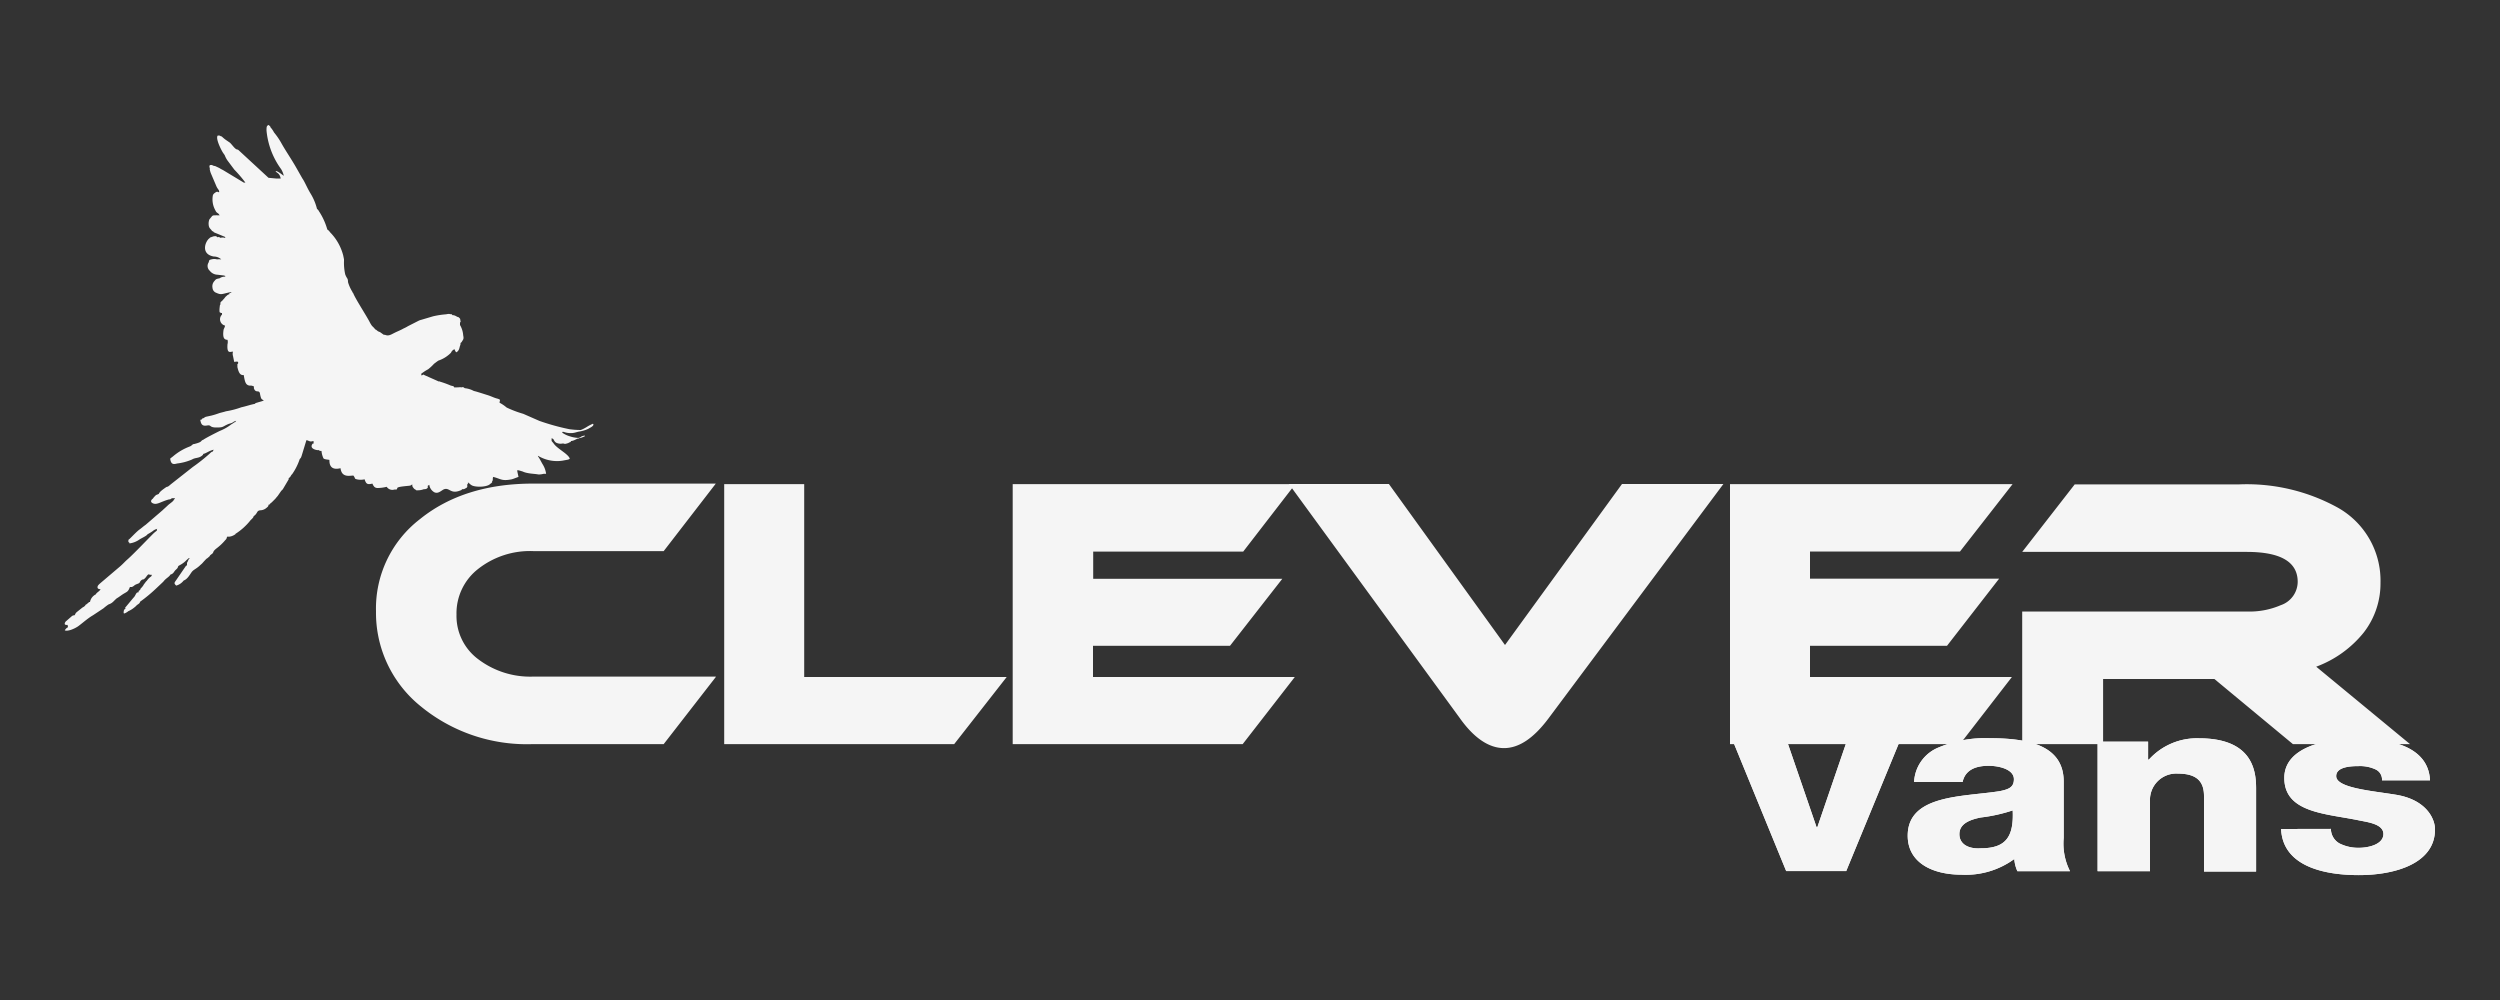 <svg xmlns="http://www.w3.org/2000/svg" id="_1" data-name=" 1" viewBox="0 0 250 100"><rect x="0" y="0" width="250" height="100" fill="#333333" stroke="none"/><defs><style>.cls-1,.cls-2{fill:#f5f5f5;}.cls-2{fill-rule:evenodd;}</style></defs><path class="cls-1" d="M241,74.41H229.29l-7.85-6.51H210.31v6.51h-8.09V61.15h22.45a7.85,7.85,0,0,0,3.4-.63,2.49,2.49,0,0,0,1.7-2.33c0-2-1.7-3-5.1-3H202.22l5.25-6.75h16.41a18.85,18.85,0,0,1,9.91,2.33,8.37,8.37,0,0,1,4.26,7.5,8,8,0,0,1-1.69,5,11,11,0,0,1-4.74,3.4ZM201.19,67.7,196,74.41h-23v-26h28.26L196,55.15H181v2.72h18.91l-5.21,6.71H181V67.7ZM172.34,48.4,154.82,71.88c-1.46,1.94-2.92,2.93-4.42,2.93s-3-1-4.42-3L128.89,48.4h10l11.61,16.1L162.2,48.4ZM129.48,67.7l-5.21,6.71h-23v-26h28.26l-5.21,6.75h-15v2.72h18.91L123,64.58h-13.7V67.7Zm-28.81,0-5.25,6.71h-23v-26h8V67.7Zm-29.09,0-5.21,6.71H53.31a16.7,16.7,0,0,1-11.25-3.79,12,12,0,0,1-4.46-9.47A11.27,11.27,0,0,1,42,51.91c2.92-2.36,6.71-3.55,11.29-3.55H71.58l-5.21,6.75H53.31a8.38,8.38,0,0,0-5.49,1.78,5.62,5.62,0,0,0-2.17,4.58,5.39,5.39,0,0,0,2.17,4.45,8.59,8.59,0,0,0,5.49,1.74H71.58Z"></path><path class="cls-1" d="M228.11,82.9c.16,3.59,4,4.61,7.77,4.61,3.59,0,7.62-1.14,7.62-4.57,0-1.07-.87-3-4-3.48-2.4-.39-5.88-.67-5.88-1.85,0-.91,1.39-1,2.25-1a3.7,3.7,0,0,1,1.66.32,1.11,1.11,0,0,1,.67,1.1H243c-.16-3.35-3.87-4.18-7.3-4.18-3.12,0-7.27.87-7.27,3.94,0,3.48,4.11,3.56,7.38,4.23.87.19,2.53.35,2.53,1.38s-1.46,1.38-2.45,1.38a4.17,4.17,0,0,1-1.93-.43,1.68,1.68,0,0,1-.87-1.46Zm-18.35,4.22H215v-7a2.63,2.63,0,0,1,2.8-2.76c2.09,0,2.6,1,2.6,2.25v7.54h5.21V78.83c0-1.85-.43-5-5.72-5a6.48,6.48,0,0,0-5,2.13h-.08V74.17h-5.05v13Zm-13.82-3.71c0-1,.95-1.42,2.13-1.66a16,16,0,0,0,3.2-.71c.12,2.68-.71,3.79-3.2,3.79-1.14.08-2.13-.36-2.13-1.42m.32-5.21c.23-1.07,1.1-1.62,2.6-1.62,1.07,0,2.53.36,2.53,1.34,0,.79-.48,1-1.38,1.19-3.63.59-9.24.31-9.24,4.46,0,2.64,2.37,3.9,5.41,3.9a8.24,8.24,0,0,0,5.25-1.57,3.49,3.49,0,0,0,.31,1.22H207a6.12,6.12,0,0,1-.63-3.32V78.16c0-3.67-3.63-4.34-7.42-4.34a12,12,0,0,0-5.05.91,3.92,3.92,0,0,0-2.49,3.47Zm-6.32-4h-5.29l-2.92,8.53h-.07l-2.93-8.53h-5.4l5.29,12.91h6Z"></path><path class="cls-1" d="M228.11,82.9c.16,3.59,4,4.61,7.77,4.61,3.59,0,7.62-1.14,7.62-4.57,0-1.07-.87-3-4-3.48-2.4-.39-5.88-.67-5.88-1.85,0-.91,1.39-1,2.25-1a3.7,3.7,0,0,1,1.66.32,1.11,1.11,0,0,1,.67,1.1H243c-.16-3.35-3.87-4.18-7.3-4.18-3.12,0-7.27.87-7.27,3.94,0,3.48,4.11,3.56,7.38,4.23.87.19,2.53.35,2.53,1.38s-1.46,1.38-2.45,1.38a4.17,4.17,0,0,1-1.93-.43,1.68,1.68,0,0,1-.87-1.46Zm-18.35,4.22H215v-7a2.63,2.63,0,0,1,2.8-2.76c2.09,0,2.6,1,2.6,2.25v7.54h5.21V78.83c0-1.85-.43-5-5.72-5a6.48,6.48,0,0,0-5,2.13h-.08V74.17h-5.05v13Zm-13.82-3.71c0-1,.95-1.42,2.13-1.66a16,16,0,0,0,3.2-.71c.12,2.68-.71,3.79-3.2,3.79C196.93,84.91,195.94,84.47,195.94,83.41Zm.32-5.21c.23-1.07,1.1-1.62,2.6-1.62,1.07,0,2.53.36,2.53,1.34,0,.79-.48,1-1.38,1.19-3.63.59-9.24.31-9.24,4.46,0,2.64,2.37,3.9,5.41,3.9a8.24,8.24,0,0,0,5.25-1.57,3.49,3.49,0,0,0,.31,1.22H207a6.12,6.12,0,0,1-.63-3.32V78.16c0-3.67-3.63-4.34-7.42-4.34a12,12,0,0,0-5.05.91,3.92,3.92,0,0,0-2.49,3.47Zm-6.32-4h-5.29l-2.92,8.53h-.07l-2.93-8.53h-5.4l5.29,12.91h6Z"></path><path class="cls-2" d="M27.5,17.1v0l0,0ZM45.85,31.63ZM9.54,59.81ZM31.32,44.38c-.11,0,0-.12-.11.07-.2.36.23.52.51.56l.16,0c.16,0-.08.08.16.08s.07,0,.11,0a2.12,2.12,0,0,0,.2.75c.12.11.4.11.59.15,0,.28,0,1.11,1.11.83.08.59.39.83,1.06.75.24,0,.2-.08.32.12s0,.16.24.24a1.69,1.69,0,0,0,.79,0c.15.47.27.55.78.43.12.28.24.44.52.44a3.86,3.86,0,0,0,.91-.12.68.68,0,0,0,.79.27c.07,0,.07,0,.15,0s.08,0,.12-.15,1.07-.2,1.3-.24l.2-.12c0,.2,0,.2.12.36s.16.11.28.23l.19,0a1.59,1.59,0,0,0,.56-.11c.11,0,.31,0,.39-.16s0,0,0-.12.08-.08.16-.16a1,1,0,0,0,.51.75c.36.16.63-.12.91-.28.59-.27.67.48,1.62.12.23-.08.19-.08.23-.15a.52.52,0,0,0,.4-.12s.08,0,.12-.12,0,0,0-.24c.07,0,0,0,.07-.08s0,0,0-.12c.2.12.2.2.44.32.51.2,1.62.12,1.81-.2.16,0,0,0,.12-.08s0-.11.08-.19,0-.24.08-.4c.79.2.83.44,1.86.24.27-.08.43-.16.67-.24l-.12-.55c0-.08,0,0,0-.12.16,0,.35.08.51.12a2,2,0,0,0,.51.16c.36.08.75.08,1.11.15a2.16,2.16,0,0,0,.51-.07c.16,0,0,0,.24,0a2.35,2.35,0,0,0-.32-.91c-.15-.24-.27-.51-.43-.75s0-.08,0-.12a.31.31,0,0,0,.12.08,3.68,3.68,0,0,0,2.25.39l.59-.11.16-.08c-.12-.48-1.27-1-1.62-1.54l-.2-.24,0-.28c.32.12.16.24.44.44a1,1,0,0,0,.71.08.45.45,0,0,0,.39,0,.42.42,0,0,0,.2-.08c.27-.12.12,0,.2-.16.23,0,.47-.16.67-.24l.08,0c.27-.15-.08.08.63-.23v-.08c-.56.12-.2.12-.63.24a3,3,0,0,1-.87-.16,2.48,2.48,0,0,1-.75-.36c0-.12,0,0,0-.08l.15,0a1.92,1.92,0,0,0,.71.12c.4,0,.56-.12.87-.16a3.31,3.31,0,0,0,.87-.27c.12-.08.4-.2.47-.32s.08,0,0-.19c-.63.27-.63.39-1.22.63a8.39,8.39,0,0,1-1.14-.08,22.55,22.55,0,0,1-3-.83l-1.62-.71a10.57,10.57,0,0,1-1.66-.63,3.7,3.7,0,0,0-.71-.48C50,40,50,40,50,40s0-.07-.31-.15-.59-.24-1-.36l-.63-.2c-.24-.07-.47-.15-.67-.19a2.41,2.41,0,0,0-.91-.28s0,0-.12-.08-.12,0-.16,0a1.14,1.14,0,0,0-.39,0c-.08-.08.08,0-.08,0l-.08,0c-.16,0-.12,0-.23,0-.12-.19,0-.08-.36-.19a9.61,9.61,0,0,0-1.11-.4c0-.08,0,0-.07,0l-1.42-.63c-.16-.08-.08-.08-.24,0s0,0-.12-.12a4.33,4.33,0,0,1,.71-.47,4.42,4.42,0,0,0,.59-.55l.32-.24.12-.08a3.16,3.16,0,0,0,1.26-.79.63.63,0,0,1,.35-.35,1.31,1.31,0,0,0,.16.31c.24-.08.32-.35.36-.55l.08-.24,0-.12c.07-.11,0,0,.11-.11.16-.28.24-.28.16-.67A2.36,2.36,0,0,0,46,32.5c0-.2,0,0,0-.28.07,0,0,0,.07,0-.07-.36,0-.32-.23-.51h0c-.16,0-.28-.2-.63-.2,0-.08,0,0,0-.08-.28,0-.2-.08-.6,0a8.8,8.8,0,0,0-1.3.2l-1.18.35a1.67,1.67,0,0,0-.24.08l-1.1.56a3.09,3.09,0,0,1-.44.23c-.27.16-.59.28-.91.44s-.59.35-.94.19l-.12,0L38,33.21l-.2-.08L37.64,33c-.08-.08-.08,0-.16-.12a2.44,2.44,0,0,0-.27-.28,2.66,2.66,0,0,1-.24-.39c-.32-.63-1.46-2.37-1.66-2.92-.08,0,0,0-.08-.12a4,4,0,0,1-.39-.83c-.08-.2,0-.31-.12-.51a1.87,1.87,0,0,1-.2-.4,5.34,5.34,0,0,1-.12-1.34l0-.16-.08-.39A5.11,5.11,0,0,0,33,23.22a.87.87,0,0,0-.27-.27,6.51,6.51,0,0,0-.83-1.82.66.66,0,0,0-.2-.24,5.47,5.47,0,0,0-.67-1.58c-.16-.27-.28-.51-.4-.75s-.27-.55-.39-.71l-.67-1.18c-.48-.83-1-1.58-1.42-2.33a7.06,7.06,0,0,0-.75-1.1,2.41,2.41,0,0,0-.36-.52c0-.12-.12-.15-.19-.23-.16.11-.2.11-.2.55a7.74,7.74,0,0,0,1.46,3.87,2.18,2.18,0,0,1,.27.67c-.19-.12-.59-.48-.82-.48.11.24.39.16.51.75-.2,0-.28,0-.48,0l-.74-.07-3-2.77c-.16-.12,0,0-.2-.08s-.48-.51-.67-.67L22.6,14a3.42,3.42,0,0,1-.43-.36c-.16,0-.12-.12-.4-.08-.23.28.32,1.38.52,1.7.08.12.15.2.19.28a2.28,2.28,0,0,0,.36.63l.59.79a12.73,12.73,0,0,1,1.11,1.3h-.08s0,0-.08,0l-2.09-1.26a2.9,2.9,0,0,1-.36-.2l-.43-.2c-.24,0-.24-.16-.52-.08a.29.29,0,0,0,0,.28c0,.08,0,0,0,.16a2.14,2.14,0,0,0,.15.47l.52,1.22c.15.32.27.32.27.56l-.12,0s-.07-.12-.31.08a.47.47,0,0,0-.2.23,2.22,2.22,0,0,0,.24,1.5c.16.36.27.2.43.52a5,5,0,0,0-.63,0c-.12.08-.08,0-.16.12l-.23.28a1.18,1.18,0,0,0-.08.39c0,.56.23.52.35.79l.12,0c0,.12-.08,0,.08.12l1.07.44c.11.11.11,0,0,.11a.66.66,0,0,0-.44,0c-.12-.15,0,0-.12-.07s0,0-.15,0,0-.16-.44-.08l-.31.11-.08.08c-.4.28-.91,1.58.43,1.82a1.15,1.15,0,0,1,.75.28l-.2,0c0-.07,0,0-.08,0s-.07,0-.15,0-.2-.07-.52,0-.23.12-.31.32a.64.64,0,0,0,.12.83,1,1,0,0,0,.75.39l.67.08c.19.08.12,0,.12.12a.85.85,0,0,0-.56.16c-.39.08-.35.08-.55.31a.77.77,0,0,0-.16.64.57.57,0,0,0,.4.51c.43.2.55.12,1.06,0s.36-.08.44,0c-.12,0,0,0-.12,0s-.08,0-.08.12c-.24.08-.24.15-.4.27a2.24,2.24,0,0,1-.31.36c0,.08-.12.08-.16.16s-.08.11,0,.23c-.08,0-.08,0-.12.36a1.84,1.84,0,0,0,0,.43c.16.08.08.08.24.08l0,.16v0a.65.65,0,0,0,.31,1.1c-.11.44-.15.16-.19.79,0,.4.08.63.43.63a.83.83,0,0,1,0,.44c-.08,1.06.32.71.55.75a.72.72,0,0,0,0,.43l.12.59c.44-.07.36,0,.4.08s-.08,0,0,.08c-.08.12-.08-.08-.08.16,0,0,0,.16,0,.2.08.31.19.87.63.79.12.63.16,1,.59,1.06.24,0,.2,0,.43.08l0,.2c.2.51.48.12.6.47a2.77,2.77,0,0,0,.11.48c.08.19.16.15.28.27l-.79.24c-.12,0,0,0-.08.08-.59.12-.83.23-1.38.35a8.44,8.44,0,0,1-1.54.4c-.23.08-.47.12-.71.2a7.16,7.16,0,0,1-.75.23l-.55.12a.87.87,0,0,0-.2.12c-.16.08-.12,0-.2.12s-.11,0-.15.08c.08.43.19.63.67.55s.19.2.94.2.56-.08,1.23-.36l.27-.08c.2-.08.2-.16.48-.23l-.12.15v0c-.16,0,0,0-.36.2a4.78,4.78,0,0,1-1.18.67c-.32.16-1.42.71-1.62.87-.35.12,0,.2-.91.43-.19,0-.23.16-.43.24a5.56,5.56,0,0,0-1.7,1c-.35.27-.27.19-.27.31.08.44.27.52.67.4a5.21,5.21,0,0,0,1.5-.4c.39-.23.71-.08,1.1-.47.08-.08,0,0,0-.08.36-.08.59-.32,1.07-.43a0,0,0,0,0,0,0s0,0-.08.15,0-.08-.32.24a17.73,17.73,0,0,1-1.69,1.34l-2.21,1.74c-.44.39-.24.12-.56.35s-.55.4-.63.6l-.16.07c-.19.08-.07,0-.19.12a1.49,1.49,0,0,0-.24.28c-.28.2-.2.39,0,.47.4.2.83-.19,1.62-.39.2,0,.16-.08.31-.12l.28,0a.31.31,0,0,1-.08.12c-.08.08,0,0-.08.12s-.43.35-.55.47-.35.32-.55.51l-1.7,1.46c-.24.16-.39.32-.63.48-.43.35-1,1-1.07,1l0,.24c.16,0,0-.08.12.12a2.24,2.24,0,0,0,1-.4c.16-.11.71-.35.79-.51a5.81,5.81,0,0,0,.51-.31,1,1,0,0,1,.51-.24h-.08s0,.12,0,.16-.15.12-.35.31c-.63.63-1.93,2-2.57,2.57-.27.23-.47.47-.75.71l-2,1.7c-.12.11-.27.23-.27.39s.15.2.31.2c-.12.23-.43.35-.47.51a1.1,1.1,0,0,0-.36.28h0A1.06,1.06,0,0,0,9,60.2c-.12,0,0,0-.08,0l-.28.24c-.08,0-.08.08-.16.16a1,1,0,0,1-.23.15l-.6.48-.07.08c-.08.12,0,0-.08.15s-.12,0-.32.16l-.55.48a.39.39,0,0,0-.16.31c.12.12.12.08.32.08,0,.08-.08,0,0,.12l0,.12a.67.67,0,0,0-.31.31c.35.12,1-.19,1.3-.39s1-.83,1.5-1.11l1.07-.71a4.61,4.61,0,0,1,.51-.39,1.14,1.14,0,0,0,.47-.28l.16-.16.16-.15c.28-.16.51-.36.79-.52s.39-.19.55-.63l.2,0c.27-.12.2-.19.55-.31s.16-.2.44-.4c.11-.08.15,0,.27-.12a1.18,1.18,0,0,0,.2-.23c.27-.36.16-.12.55-.16l-.08.16a1.47,1.47,0,0,0-.43.43,1.06,1.06,0,0,0-.2.24,1,1,0,0,0-.16.23,1.91,1.91,0,0,1-.27.32A.42.42,0,0,1,14,59c-.2.16-.08,0-.16.24-.16,0-.16,0-.35.35a.87.87,0,0,1-.16.2l-.79.95c-.08.11,0,0,0,.11s-.12,0-.16.24,0,.16,0,.24.36-.12.43-.2a2.69,2.69,0,0,0,.68-.43c.11-.08.15-.16.27-.24s.24-.16.24-.28a15.05,15.05,0,0,0,1.62-1.34l.71-.67c.27-.36.59-.47.71-.71.27-.08.31-.2.43-.36s.28-.23.32-.39.16-.16.27-.24a2.48,2.48,0,0,0,.6-.47c.15-.12.23-.24.31-.16-.16.12-.12.2-.27.44v0l0,.11s0,0,0,.16l0-.16s0,0,0,.16l-.08,0-1,1.46c-.2.28-.24.32,0,.55a1.41,1.41,0,0,0,.75-.51c.36-.12.59-.55.79-.83s.47-.31.91-.75a1.71,1.71,0,0,0,.27-.27c.52-.56.16-.16.56-.52.15-.12,0-.08.27-.27s0-.2.52-.6a5.2,5.2,0,0,0,.83-.79c.15-.15.11-.11.19-.35.08,0,0,0,.16,0s.43-.08.59-.2c0,0,.08,0,.08-.08s0,0,0,0a6.1,6.1,0,0,0,1.46-1.3c.08-.12.36-.31.36-.47.43-.28.27-.55.67-.59a1,1,0,0,0,.51-.16c.32-.24.28-.24.32-.4.15,0,0,0,.31-.23l.32-.32c.12-.12.16-.2.27-.31l.36-.52.16-.16.59-1c0-.08,0,0,0-.12a.48.48,0,0,0,.2-.2.65.65,0,0,1,.15-.2,5.82,5.82,0,0,0,.71-1.38c.08-.27.12-.08.24-.47l.47-1.54c.16,0,.32.16.52.12s.23-.08.19.2"></path></svg>